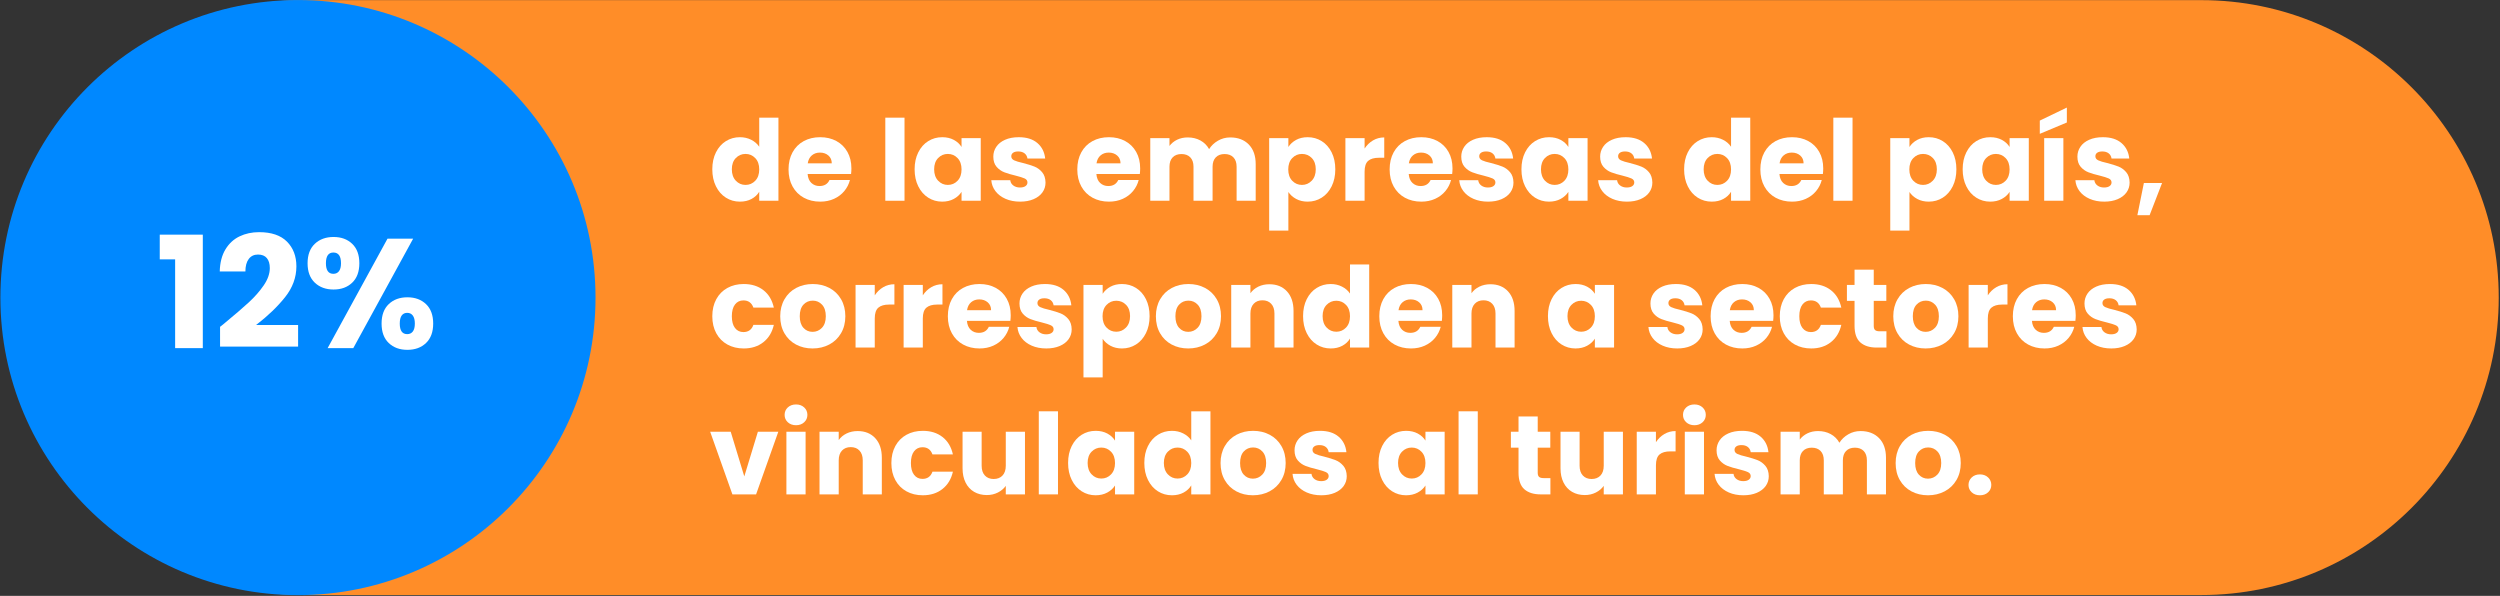 <?xml version="1.0" encoding="UTF-8" standalone="no"?>
<svg xmlns="http://www.w3.org/2000/svg" xmlns:xlink="http://www.w3.org/1999/xlink" xmlns:serif="http://www.serif.com/" width="100%" height="100%" viewBox="0 0 1930 460" version="1.1" xml:space="preserve" style="fill-rule:evenodd;clip-rule:evenodd;stroke-linejoin:round;stroke-miterlimit:2;">
    <rect x="0" y="0" width="1930" height="460" fill="#333333" stroke="none"/>
    <g id="Dato_04">
        <g transform="matrix(0.938,-1.04833e-16,1.04833e-16,-1.794,5.178,459.374)">
            <g>
                <path d="M2051,128C2051,57.355 1941.33,0 1806.24,0L244.763,0C109.675,0 0,57.355 0,128C0,198.645 109.675,256 244.763,256L1806.24,256C1941.33,256 2051,198.645 2051,128Z" style="fill:rgb(255,141,40);"></path>
            </g>
        </g>
        <g transform="matrix(4.167,0,0,4.167,-3822.23,-337.496)">
            <g>
                <clipPath id="_clip1">
                    <path d="M972.46,81C942.015,81 917.335,105.68 917.335,136.125C917.335,166.57 942.015,191.25 972.46,191.25C1002.9,191.25 1027.59,166.57 1027.59,136.125C1027.59,105.68 1002.9,81 972.46,81Z"></path>
                </clipPath>
                <g clip-path="url(#_clip1)">
                    <g transform="matrix(0.431,0,0,-0.431,917.335,191.25)">
                        <rect x="0" y="0" width="256" height="256" style="fill:rgb(0,136,255);"></rect>
                    </g>
                </g>
            </g>
        </g>
        <g transform="matrix(4.167,0,0,4.167,120.084,268.755)">
            <g>
                <path d="M0.778,-16.445L0.778,-21.024L8.755,-21.024L8.755,0L3.629,0L3.629,-16.445L0.778,-16.445Z" style="fill:white;fill-rule:nonzero;"></path>
                <path d="M11.952,-3.946C12.605,-4.464 12.902,-4.704 12.845,-4.666C14.726,-6.221 16.21,-7.498 17.294,-8.496C18.379,-9.494 19.296,-10.541 20.045,-11.635C20.794,-12.73 21.168,-13.795 21.168,-14.832C21.168,-15.619 20.986,-16.234 20.621,-16.675C20.256,-17.117 19.709,-17.338 18.979,-17.338C18.25,-17.338 17.678,-17.064 17.266,-16.517C16.853,-15.97 16.646,-15.197 16.646,-14.198L11.894,-14.198C11.933,-15.83 12.283,-17.194 12.946,-18.288C13.608,-19.382 14.482,-20.189 15.566,-20.707C16.651,-21.226 17.856,-21.485 19.181,-21.485C21.466,-21.485 23.189,-20.899 24.35,-19.728C25.512,-18.557 26.093,-17.03 26.093,-15.149C26.093,-13.094 25.392,-11.189 23.99,-9.432C22.589,-7.675 20.803,-5.962 18.634,-4.291L26.41,-4.291L26.41,-0.288L11.952,-0.288L11.952,-3.946Z" style="fill:white;fill-rule:nonzero;"></path>
                <path d="M28.166,-15.725C28.166,-17.28 28.613,-18.48 29.506,-19.325C30.398,-20.17 31.555,-20.592 32.976,-20.592C34.397,-20.592 35.549,-20.17 36.432,-19.325C37.315,-18.48 37.757,-17.28 37.757,-15.725C37.757,-14.17 37.315,-12.97 36.432,-12.125C35.549,-11.28 34.397,-10.858 32.976,-10.858C31.555,-10.858 30.398,-11.28 29.506,-12.125C28.613,-12.97 28.166,-14.17 28.166,-15.725ZM47.722,-20.275L36.634,0L31.882,0L42.97,-20.275L47.722,-20.275ZM32.947,-17.712C32.026,-17.712 31.565,-17.05 31.565,-15.725C31.565,-14.419 32.026,-13.766 32.947,-13.766C33.389,-13.766 33.734,-13.93 33.984,-14.256C34.234,-14.582 34.358,-15.072 34.358,-15.725C34.358,-17.05 33.888,-17.712 32.947,-17.712ZM41.875,-4.55C41.875,-6.106 42.317,-7.306 43.2,-8.15C44.083,-8.995 45.235,-9.418 46.656,-9.418C48.077,-9.418 49.229,-8.995 50.112,-8.15C50.995,-7.306 51.437,-6.106 51.437,-4.55C51.437,-2.995 50.995,-1.795 50.112,-0.95C49.229,-0.106 48.077,0.317 46.656,0.317C45.235,0.317 44.083,-0.106 43.2,-0.95C42.317,-1.795 41.875,-2.995 41.875,-4.55ZM46.627,-6.538C46.186,-6.538 45.845,-6.374 45.605,-6.048C45.365,-5.722 45.245,-5.222 45.245,-4.55C45.245,-3.245 45.706,-2.592 46.627,-2.592C47.069,-2.592 47.414,-2.755 47.664,-3.082C47.914,-3.408 48.038,-3.898 48.038,-4.55C48.038,-5.203 47.914,-5.698 47.664,-6.034C47.414,-6.37 47.069,-6.538 46.627,-6.538Z" style="fill:white;fill-rule:nonzero;"></path>
            </g>
        </g>
        <g transform="matrix(4.167,0,0,4.167,547.47,154.978)">
            <g>
                <g>
                    <path d="M0.582,-5.824C0.582,-7.017 0.808,-8.063 1.258,-8.965C1.709,-9.866 2.323,-10.559 3.099,-11.045C3.876,-11.53 4.742,-11.773 5.699,-11.773C6.462,-11.773 7.159,-11.613 7.79,-11.294C8.421,-10.975 8.916,-10.546 9.277,-10.005L9.277,-15.392L12.834,-15.392L12.834,0L9.277,0L9.277,-1.664C8.944,-1.109 8.469,-0.666 7.852,-0.333C7.235,0 6.517,0.166 5.699,0.166C4.742,0.166 3.876,-0.08 3.099,-0.572C2.323,-1.064 1.709,-1.765 1.258,-2.673C0.808,-3.581 0.582,-4.631 0.582,-5.824ZM9.277,-5.803C9.277,-6.691 9.031,-7.391 8.538,-7.904C8.046,-8.417 7.446,-8.674 6.739,-8.674C6.032,-8.674 5.432,-8.421 4.94,-7.914C4.448,-7.408 4.202,-6.711 4.202,-5.824C4.202,-4.937 4.448,-4.233 4.94,-3.713C5.432,-3.193 6.032,-2.933 6.739,-2.933C7.446,-2.933 8.046,-3.189 8.538,-3.702C9.031,-4.215 9.277,-4.916 9.277,-5.803Z" style="fill:white;fill-rule:nonzero;"></path>
                    <path d="M26.354,-5.99C26.354,-5.658 26.333,-5.311 26.291,-4.95L18.242,-4.95C18.297,-4.229 18.529,-3.678 18.938,-3.297C19.347,-2.915 19.85,-2.725 20.446,-2.725C21.334,-2.725 21.951,-3.099 22.298,-3.848L26.083,-3.848C25.889,-3.085 25.539,-2.399 25.033,-1.789C24.527,-1.179 23.892,-0.7 23.13,-0.354C22.367,-0.007 21.514,0.166 20.571,0.166C19.434,0.166 18.422,-0.076 17.534,-0.562C16.647,-1.047 15.954,-1.74 15.454,-2.642C14.955,-3.543 14.706,-4.597 14.706,-5.803C14.706,-7.01 14.952,-8.063 15.444,-8.965C15.936,-9.866 16.626,-10.559 17.514,-11.045C18.401,-11.53 19.42,-11.773 20.571,-11.773C21.694,-11.773 22.693,-11.537 23.566,-11.066C24.44,-10.594 25.123,-9.922 25.615,-9.048C26.107,-8.174 26.354,-7.155 26.354,-5.99ZM22.714,-6.926C22.714,-7.537 22.506,-8.022 22.09,-8.382C21.674,-8.743 21.154,-8.923 20.53,-8.923C19.933,-8.923 19.431,-8.75 19.022,-8.403C18.613,-8.057 18.359,-7.564 18.262,-6.926L22.714,-6.926Z" style="fill:white;fill-rule:nonzero;"></path>
                    <rect x="32.635" y="-15.392" width="3.557" height="15.392" style="fill:white;fill-rule:nonzero;"></rect>
                    <path d="M38.064,-5.824C38.064,-7.017 38.289,-8.063 38.74,-8.965C39.191,-9.866 39.804,-10.559 40.581,-11.045C41.357,-11.53 42.224,-11.773 43.181,-11.773C43.999,-11.773 44.716,-11.606 45.334,-11.274C45.951,-10.941 46.426,-10.504 46.758,-9.963L46.758,-11.606L50.315,-11.606L50.315,0L46.758,0L46.758,-1.643C46.412,-1.102 45.93,-0.666 45.313,-0.333C44.696,0 43.978,0.166 43.16,0.166C42.217,0.166 41.357,-0.08 40.581,-0.572C39.804,-1.064 39.191,-1.765 38.74,-2.673C38.289,-3.581 38.064,-4.631 38.064,-5.824ZM46.758,-5.803C46.758,-6.691 46.512,-7.391 46.02,-7.904C45.528,-8.417 44.928,-8.674 44.221,-8.674C43.514,-8.674 42.914,-8.421 42.422,-7.914C41.929,-7.408 41.683,-6.711 41.683,-5.824C41.683,-4.937 41.929,-4.233 42.422,-3.713C42.914,-3.193 43.514,-2.933 44.221,-2.933C44.928,-2.933 45.528,-3.189 46.02,-3.702C46.512,-4.215 46.758,-4.916 46.758,-5.803Z" style="fill:white;fill-rule:nonzero;"></path>
                    <path d="M57.616,0.166C56.604,0.166 55.702,-0.007 54.912,-0.354C54.122,-0.7 53.498,-1.175 53.04,-1.778C52.582,-2.382 52.326,-3.058 52.27,-3.806L55.786,-3.806C55.827,-3.404 56.014,-3.078 56.347,-2.829C56.68,-2.579 57.089,-2.454 57.574,-2.454C58.018,-2.454 58.361,-2.541 58.604,-2.714C58.847,-2.888 58.968,-3.113 58.968,-3.39C58.968,-3.723 58.795,-3.969 58.448,-4.129C58.101,-4.288 57.54,-4.465 56.763,-4.659C55.931,-4.853 55.238,-5.058 54.683,-5.273C54.128,-5.488 53.65,-5.827 53.248,-6.292C52.846,-6.757 52.645,-7.384 52.645,-8.174C52.645,-8.84 52.828,-9.447 53.196,-9.994C53.563,-10.542 54.104,-10.975 54.818,-11.294C55.532,-11.613 56.382,-11.773 57.366,-11.773C58.822,-11.773 59.97,-11.412 60.809,-10.691C61.648,-9.97 62.13,-9.013 62.254,-7.821L58.968,-7.821C58.912,-8.223 58.736,-8.542 58.438,-8.778C58.139,-9.013 57.748,-9.131 57.262,-9.131C56.846,-9.131 56.527,-9.051 56.306,-8.892C56.084,-8.733 55.973,-8.514 55.973,-8.237C55.973,-7.904 56.15,-7.654 56.503,-7.488C56.857,-7.322 57.408,-7.155 58.157,-6.989C59.016,-6.767 59.717,-6.549 60.258,-6.334C60.798,-6.119 61.273,-5.772 61.682,-5.294C62.091,-4.815 62.303,-4.174 62.317,-3.37C62.317,-2.69 62.126,-2.083 61.745,-1.55C61.363,-1.016 60.816,-0.596 60.102,-0.291C59.387,0.014 58.559,0.166 57.616,0.166Z" style="fill:white;fill-rule:nonzero;"></path>
                    <path d="M79.851,-5.99C79.851,-5.658 79.83,-5.311 79.789,-4.95L71.739,-4.95C71.795,-4.229 72.027,-3.678 72.436,-3.297C72.845,-2.915 73.348,-2.725 73.944,-2.725C74.831,-2.725 75.448,-3.099 75.795,-3.848L79.581,-3.848C79.387,-3.085 79.036,-2.399 78.53,-1.789C78.024,-1.179 77.39,-0.7 76.627,-0.354C75.864,-0.007 75.012,0.166 74.069,0.166C72.932,0.166 71.919,-0.076 71.032,-0.562C70.144,-1.047 69.451,-1.74 68.952,-2.642C68.453,-3.543 68.203,-4.597 68.203,-5.803C68.203,-7.01 68.449,-8.063 68.942,-8.965C69.434,-9.866 70.124,-10.559 71.011,-11.045C71.899,-11.53 72.918,-11.773 74.069,-11.773C75.192,-11.773 76.19,-11.537 77.064,-11.066C77.938,-10.594 78.62,-9.922 79.113,-9.048C79.605,-8.174 79.851,-7.155 79.851,-5.99ZM76.211,-6.926C76.211,-7.537 76.003,-8.022 75.587,-8.382C75.171,-8.743 74.651,-8.923 74.027,-8.923C73.431,-8.923 72.928,-8.75 72.519,-8.403C72.11,-8.057 71.857,-7.564 71.76,-6.926L76.211,-6.926Z" style="fill:white;fill-rule:nonzero;"></path>
                    <path d="M96.533,-11.731C97.975,-11.731 99.122,-11.294 99.975,-10.421C100.828,-9.547 101.254,-8.334 101.254,-6.781L101.254,0L97.718,0L97.718,-6.302C97.718,-7.051 97.521,-7.63 97.126,-8.039C96.73,-8.448 96.186,-8.653 95.493,-8.653C94.799,-8.653 94.255,-8.448 93.86,-8.039C93.465,-7.63 93.267,-7.051 93.267,-6.302L93.267,0L89.731,0L89.731,-6.302C89.731,-7.051 89.534,-7.63 89.138,-8.039C88.743,-8.448 88.199,-8.653 87.506,-8.653C86.812,-8.653 86.268,-8.448 85.873,-8.039C85.478,-7.63 85.28,-7.051 85.28,-6.302L85.28,0L81.723,0L81.723,-11.606L85.28,-11.606L85.28,-10.15C85.64,-10.636 86.112,-11.021 86.694,-11.305C87.277,-11.589 87.935,-11.731 88.67,-11.731C89.544,-11.731 90.324,-11.544 91.01,-11.17C91.697,-10.795 92.234,-10.261 92.622,-9.568C93.024,-10.206 93.572,-10.726 94.266,-11.128C94.959,-11.53 95.715,-11.731 96.533,-11.731Z" style="fill:white;fill-rule:nonzero;"></path>
                    <path d="M107.307,-9.963C107.654,-10.504 108.132,-10.941 108.742,-11.274C109.352,-11.606 110.067,-11.773 110.885,-11.773C111.842,-11.773 112.708,-11.53 113.485,-11.045C114.261,-10.559 114.875,-9.866 115.326,-8.965C115.776,-8.063 116.002,-7.017 116.002,-5.824C116.002,-4.631 115.776,-3.581 115.326,-2.673C114.875,-1.765 114.261,-1.064 113.485,-0.572C112.708,-0.08 111.842,0.166 110.885,0.166C110.08,0.166 109.37,0 108.753,-0.333C108.136,-0.666 107.654,-1.095 107.307,-1.622L107.307,5.533L103.75,5.533L103.75,-11.606L107.307,-11.606L107.307,-9.963ZM112.382,-5.824C112.382,-6.711 112.136,-7.408 111.644,-7.914C111.152,-8.421 110.545,-8.674 109.824,-8.674C109.117,-8.674 108.517,-8.417 108.025,-7.904C107.532,-7.391 107.286,-6.691 107.286,-5.803C107.286,-4.916 107.532,-4.215 108.025,-3.702C108.517,-3.189 109.117,-2.933 109.824,-2.933C110.531,-2.933 111.134,-3.193 111.634,-3.713C112.133,-4.233 112.382,-4.937 112.382,-5.824Z" style="fill:white;fill-rule:nonzero;"></path>
                    <path d="M121.43,-9.672C121.846,-10.31 122.366,-10.813 122.99,-11.18C123.614,-11.547 124.308,-11.731 125.07,-11.731L125.07,-7.966L124.093,-7.966C123.205,-7.966 122.54,-7.776 122.096,-7.394C121.652,-7.013 121.43,-6.344 121.43,-5.387L121.43,0L117.874,0L117.874,-11.606L121.43,-11.606L121.43,-9.672Z" style="fill:white;fill-rule:nonzero;"></path>
                    <path d="M137.717,-5.99C137.717,-5.658 137.696,-5.311 137.654,-4.95L129.605,-4.95C129.66,-4.229 129.892,-3.678 130.301,-3.297C130.711,-2.915 131.213,-2.725 131.809,-2.725C132.697,-2.725 133.314,-3.099 133.661,-3.848L137.446,-3.848C137.252,-3.085 136.902,-2.399 136.396,-1.789C135.89,-1.179 135.255,-0.7 134.493,-0.354C133.73,-0.007 132.877,0.166 131.934,0.166C130.797,0.166 129.785,-0.076 128.897,-0.562C128.01,-1.047 127.317,-1.74 126.817,-2.642C126.318,-3.543 126.069,-4.597 126.069,-5.803C126.069,-7.01 126.315,-8.063 126.807,-8.965C127.299,-9.866 127.989,-10.559 128.877,-11.045C129.764,-11.53 130.783,-11.773 131.934,-11.773C133.057,-11.773 134.056,-11.537 134.929,-11.066C135.803,-10.594 136.486,-9.922 136.978,-9.048C137.471,-8.174 137.717,-7.155 137.717,-5.99ZM134.077,-6.926C134.077,-7.537 133.869,-8.022 133.453,-8.382C133.037,-8.743 132.517,-8.923 131.893,-8.923C131.296,-8.923 130.794,-8.75 130.385,-8.403C129.976,-8.057 129.723,-7.564 129.625,-6.926L134.077,-6.926Z" style="fill:white;fill-rule:nonzero;"></path>
                    <path d="M144.31,0.166C143.298,0.166 142.397,-0.007 141.606,-0.354C140.816,-0.7 140.192,-1.175 139.734,-1.778C139.277,-2.382 139.02,-3.058 138.965,-3.806L142.48,-3.806C142.521,-3.404 142.709,-3.078 143.041,-2.829C143.374,-2.579 143.783,-2.454 144.269,-2.454C144.712,-2.454 145.056,-2.541 145.298,-2.714C145.541,-2.888 145.662,-3.113 145.662,-3.39C145.662,-3.723 145.489,-3.969 145.142,-4.129C144.796,-4.288 144.234,-4.465 143.457,-4.659C142.625,-4.853 141.932,-5.058 141.377,-5.273C140.823,-5.488 140.344,-5.827 139.942,-6.292C139.54,-6.757 139.339,-7.384 139.339,-8.174C139.339,-8.84 139.523,-9.447 139.89,-9.994C140.258,-10.542 140.799,-10.975 141.513,-11.294C142.227,-11.613 143.076,-11.773 144.061,-11.773C145.517,-11.773 146.664,-11.412 147.503,-10.691C148.342,-9.97 148.824,-9.013 148.949,-7.821L145.662,-7.821C145.607,-8.223 145.43,-8.542 145.132,-8.778C144.834,-9.013 144.442,-9.131 143.957,-9.131C143.541,-9.131 143.222,-9.051 143,-8.892C142.778,-8.733 142.667,-8.514 142.667,-8.237C142.667,-7.904 142.844,-7.654 143.197,-7.488C143.551,-7.322 144.102,-7.155 144.851,-6.989C145.711,-6.767 146.411,-6.549 146.952,-6.334C147.493,-6.119 147.968,-5.772 148.377,-5.294C148.786,-4.815 148.997,-4.174 149.011,-3.37C149.011,-2.69 148.82,-2.083 148.439,-1.55C148.058,-1.016 147.51,-0.596 146.796,-0.291C146.082,0.014 145.253,0.166 144.31,0.166Z" style="fill:white;fill-rule:nonzero;"></path>
                    <path d="M150.488,-5.824C150.488,-7.017 150.713,-8.063 151.164,-8.965C151.615,-9.866 152.228,-10.559 153.005,-11.045C153.781,-11.53 154.648,-11.773 155.605,-11.773C156.423,-11.773 157.14,-11.606 157.757,-11.274C158.375,-10.941 158.849,-10.504 159.182,-9.963L159.182,-11.606L162.739,-11.606L162.739,0L159.182,0L159.182,-1.643C158.836,-1.102 158.354,-0.666 157.737,-0.333C157.12,0 156.402,0.166 155.584,0.166C154.641,0.166 153.781,-0.08 153.005,-0.572C152.228,-1.064 151.615,-1.765 151.164,-2.673C150.713,-3.581 150.488,-4.631 150.488,-5.824ZM159.182,-5.803C159.182,-6.691 158.936,-7.391 158.444,-7.904C157.952,-8.417 157.352,-8.674 156.645,-8.674C155.937,-8.674 155.338,-8.421 154.845,-7.914C154.353,-7.408 154.107,-6.711 154.107,-5.824C154.107,-4.937 154.353,-4.233 154.845,-3.713C155.338,-3.193 155.937,-2.933 156.645,-2.933C157.352,-2.933 157.952,-3.189 158.444,-3.702C158.936,-4.215 159.182,-4.916 159.182,-5.803Z" style="fill:white;fill-rule:nonzero;"></path>
                    <path d="M170.04,0.166C169.028,0.166 168.126,-0.007 167.336,-0.354C166.545,-0.7 165.921,-1.175 165.464,-1.778C165.006,-2.382 164.75,-3.058 164.694,-3.806L168.209,-3.806C168.251,-3.404 168.438,-3.078 168.771,-2.829C169.104,-2.579 169.513,-2.454 169.998,-2.454C170.442,-2.454 170.785,-2.541 171.028,-2.714C171.271,-2.888 171.392,-3.113 171.392,-3.39C171.392,-3.723 171.219,-3.969 170.872,-4.129C170.525,-4.288 169.964,-4.465 169.187,-4.659C168.355,-4.853 167.662,-5.058 167.107,-5.273C166.552,-5.488 166.074,-5.827 165.672,-6.292C165.27,-6.757 165.069,-7.384 165.069,-8.174C165.069,-8.84 165.252,-9.447 165.62,-9.994C165.987,-10.542 166.528,-10.975 167.242,-11.294C167.956,-11.613 168.806,-11.773 169.79,-11.773C171.246,-11.773 172.394,-11.412 173.233,-10.691C174.072,-9.97 174.553,-9.013 174.678,-7.821L171.392,-7.821C171.336,-8.223 171.16,-8.542 170.861,-8.778C170.563,-9.013 170.172,-9.131 169.686,-9.131C169.27,-9.131 168.951,-9.051 168.729,-8.892C168.508,-8.733 168.397,-8.514 168.397,-8.237C168.397,-7.904 168.573,-7.654 168.927,-7.488C169.281,-7.322 169.832,-7.155 170.581,-6.989C171.44,-6.767 172.141,-6.549 172.681,-6.334C173.222,-6.119 173.697,-5.772 174.106,-5.294C174.515,-4.815 174.727,-4.174 174.741,-3.37C174.741,-2.69 174.55,-2.083 174.169,-1.55C173.787,-1.016 173.24,-0.596 172.525,-0.291C171.811,0.014 170.983,0.166 170.04,0.166Z" style="fill:white;fill-rule:nonzero;"></path>
                    <path d="M180.627,-5.824C180.627,-7.017 180.852,-8.063 181.303,-8.965C181.754,-9.866 182.367,-10.559 183.144,-11.045C183.92,-11.53 184.787,-11.773 185.744,-11.773C186.507,-11.773 187.203,-11.613 187.834,-11.294C188.465,-10.975 188.961,-10.546 189.321,-10.005L189.321,-15.392L192.878,-15.392L192.878,0L189.321,0L189.321,-1.664C188.989,-1.109 188.514,-0.666 187.897,-0.333C187.28,0 186.562,0.166 185.744,0.166C184.787,0.166 183.92,-0.08 183.144,-0.572C182.367,-1.064 181.754,-1.765 181.303,-2.673C180.852,-3.581 180.627,-4.631 180.627,-5.824ZM189.321,-5.803C189.321,-6.691 189.075,-7.391 188.583,-7.904C188.091,-8.417 187.491,-8.674 186.784,-8.674C186.077,-8.674 185.477,-8.421 184.985,-7.914C184.492,-7.408 184.246,-6.711 184.246,-5.824C184.246,-4.937 184.492,-4.233 184.985,-3.713C185.477,-3.193 186.077,-2.933 186.784,-2.933C187.491,-2.933 188.091,-3.189 188.583,-3.702C189.075,-4.215 189.321,-4.916 189.321,-5.803Z" style="fill:white;fill-rule:nonzero;"></path>
                    <path d="M206.398,-5.99C206.398,-5.658 206.377,-5.311 206.336,-4.95L198.286,-4.95C198.342,-4.229 198.574,-3.678 198.983,-3.297C199.392,-2.915 199.895,-2.725 200.491,-2.725C201.379,-2.725 201.996,-3.099 202.342,-3.848L206.128,-3.848C205.934,-3.085 205.584,-2.399 205.077,-1.789C204.571,-1.179 203.937,-0.7 203.174,-0.354C202.412,-0.007 201.559,0.166 200.616,0.166C199.479,0.166 198.467,-0.076 197.579,-0.562C196.692,-1.047 195.998,-1.74 195.499,-2.642C195,-3.543 194.75,-4.597 194.75,-5.803C194.75,-7.01 194.996,-8.063 195.489,-8.965C195.981,-9.866 196.671,-10.559 197.558,-11.045C198.446,-11.53 199.465,-11.773 200.616,-11.773C201.739,-11.773 202.737,-11.537 203.611,-11.066C204.485,-10.594 205.168,-9.922 205.66,-9.048C206.152,-8.174 206.398,-7.155 206.398,-5.99ZM202.758,-6.926C202.758,-7.537 202.55,-8.022 202.134,-8.382C201.718,-8.743 201.198,-8.923 200.574,-8.923C199.978,-8.923 199.475,-8.75 199.066,-8.403C198.657,-8.057 198.404,-7.564 198.307,-6.926L202.758,-6.926Z" style="fill:white;fill-rule:nonzero;"></path>
                    <rect x="208.27" y="-15.392" width="3.557" height="15.392" style="fill:white;fill-rule:nonzero;"></rect>
                    <path d="M222.373,-9.963C222.719,-10.504 223.198,-10.941 223.808,-11.274C224.418,-11.606 225.132,-11.773 225.95,-11.773C226.907,-11.773 227.774,-11.53 228.55,-11.045C229.327,-10.559 229.94,-9.866 230.391,-8.965C230.842,-8.063 231.067,-7.017 231.067,-5.824C231.067,-4.631 230.842,-3.581 230.391,-2.673C229.94,-1.765 229.327,-1.064 228.55,-0.572C227.774,-0.08 226.907,0.166 225.95,0.166C225.146,0.166 224.435,0 223.818,-0.333C223.201,-0.666 222.719,-1.095 222.373,-1.622L222.373,5.533L218.816,5.533L218.816,-11.606L222.373,-11.606L222.373,-9.963ZM227.448,-5.824C227.448,-6.711 227.202,-7.408 226.709,-7.914C226.217,-8.421 225.61,-8.674 224.889,-8.674C224.182,-8.674 223.582,-8.417 223.09,-7.904C222.598,-7.391 222.352,-6.691 222.352,-5.803C222.352,-4.916 222.598,-4.215 223.09,-3.702C223.582,-3.189 224.182,-2.933 224.889,-2.933C225.597,-2.933 226.2,-3.193 226.699,-3.713C227.198,-4.233 227.448,-4.937 227.448,-5.824Z" style="fill:white;fill-rule:nonzero;"></path>
                    <path d="M232.232,-5.824C232.232,-7.017 232.457,-8.063 232.908,-8.965C233.358,-9.866 233.972,-10.559 234.749,-11.045C235.525,-11.53 236.392,-11.773 237.349,-11.773C238.167,-11.773 238.884,-11.606 239.501,-11.274C240.118,-10.941 240.593,-10.504 240.926,-9.963L240.926,-11.606L244.483,-11.606L244.483,0L240.926,0L240.926,-1.643C240.58,-1.102 240.098,-0.666 239.481,-0.333C238.864,0 238.146,0.166 237.328,0.166C236.385,0.166 235.525,-0.08 234.749,-0.572C233.972,-1.064 233.358,-1.765 232.908,-2.673C232.457,-3.581 232.232,-4.631 232.232,-5.824ZM240.926,-5.803C240.926,-6.691 240.68,-7.391 240.188,-7.904C239.696,-8.417 239.096,-8.674 238.389,-8.674C237.681,-8.674 237.082,-8.421 236.589,-7.914C236.097,-7.408 235.851,-6.711 235.851,-5.824C235.851,-4.937 236.097,-4.233 236.589,-3.713C237.082,-3.193 237.681,-2.933 238.389,-2.933C239.096,-2.933 239.696,-3.189 240.188,-3.702C240.68,-4.215 240.926,-4.916 240.926,-5.803Z" style="fill:white;fill-rule:nonzero;"></path>
                    <path d="M250.889,-11.606L250.889,0L247.333,0L247.333,-11.606L250.889,-11.606ZM251.534,-14.498L246.521,-12.397L246.521,-14.851L251.534,-17.264L251.534,-14.498Z" style="fill:white;fill-rule:nonzero;"></path>
                    <path d="M258.461,0.166C257.448,0.166 256.547,-0.007 255.757,-0.354C254.966,-0.7 254.342,-1.175 253.885,-1.778C253.427,-2.382 253.17,-3.058 253.115,-3.806L256.63,-3.806C256.672,-3.404 256.859,-3.078 257.192,-2.829C257.525,-2.579 257.934,-2.454 258.419,-2.454C258.863,-2.454 259.206,-2.541 259.449,-2.714C259.691,-2.888 259.813,-3.113 259.813,-3.39C259.813,-3.723 259.639,-3.969 259.293,-4.129C258.946,-4.288 258.384,-4.465 257.608,-4.659C256.776,-4.853 256.082,-5.058 255.528,-5.273C254.973,-5.488 254.495,-5.827 254.093,-6.292C253.69,-6.757 253.489,-7.384 253.489,-8.174C253.489,-8.84 253.673,-9.447 254.041,-9.994C254.408,-10.542 254.949,-10.975 255.663,-11.294C256.377,-11.613 257.226,-11.773 258.211,-11.773C259.667,-11.773 260.814,-11.412 261.653,-10.691C262.492,-9.97 262.974,-9.013 263.099,-7.821L259.813,-7.821C259.757,-8.223 259.58,-8.542 259.282,-8.778C258.984,-9.013 258.592,-9.131 258.107,-9.131C257.691,-9.131 257.372,-9.051 257.15,-8.892C256.928,-8.733 256.817,-8.514 256.817,-8.237C256.817,-7.904 256.994,-7.654 257.348,-7.488C257.701,-7.322 258.253,-7.155 259.001,-6.989C259.861,-6.767 260.561,-6.549 261.102,-6.334C261.643,-6.119 262.118,-5.772 262.527,-5.294C262.936,-4.815 263.148,-4.174 263.161,-3.37C263.161,-2.69 262.971,-2.083 262.589,-1.55C262.208,-1.016 261.66,-0.596 260.946,-0.291C260.232,0.014 259.404,0.166 258.461,0.166Z" style="fill:white;fill-rule:nonzero;"></path>
                    <path d="M269.173,-3.286L266.864,2.683L264.597,2.683L265.803,-3.286L269.173,-3.286Z" style="fill:white;fill-rule:nonzero;"></path>
                    <path d="M0.582,21.397C0.582,20.19 0.829,19.137 1.321,18.235C1.813,17.334 2.499,16.641 3.38,16.155C4.261,15.67 5.269,15.427 6.406,15.427C7.862,15.427 9.079,15.809 10.057,16.571C11.034,17.334 11.676,18.409 11.981,19.795L8.195,19.795C7.876,18.908 7.259,18.464 6.344,18.464C5.692,18.464 5.172,18.717 4.784,19.223C4.396,19.729 4.202,20.454 4.202,21.397C4.202,22.34 4.396,23.064 4.784,23.57C5.172,24.077 5.692,24.33 6.344,24.33C7.259,24.33 7.876,23.886 8.195,22.998L11.981,22.998C11.676,24.357 11.031,25.425 10.046,26.202C9.062,26.978 7.849,27.366 6.406,27.366C5.269,27.366 4.261,27.124 3.38,26.638C2.499,26.153 1.813,25.46 1.321,24.558C0.829,23.657 0.582,22.603 0.582,21.397Z" style="fill:white;fill-rule:nonzero;"></path>
                    <path d="M19.157,27.366C18.02,27.366 16.997,27.124 16.089,26.638C15.181,26.153 14.466,25.46 13.946,24.558C13.426,23.657 13.166,22.603 13.166,21.397C13.166,20.204 13.43,19.154 13.957,18.246C14.484,17.337 15.205,16.641 16.12,16.155C17.035,15.67 18.061,15.427 19.198,15.427C20.335,15.427 21.362,15.67 22.277,16.155C23.192,16.641 23.913,17.337 24.44,18.246C24.967,19.154 25.23,20.204 25.23,21.397C25.23,22.589 24.963,23.64 24.43,24.548C23.896,25.456 23.168,26.153 22.246,26.638C21.323,27.124 20.294,27.366 19.157,27.366ZM19.157,24.288C19.836,24.288 20.415,24.038 20.894,23.539C21.372,23.04 21.611,22.326 21.611,21.397C21.611,20.468 21.379,19.754 20.914,19.254C20.45,18.755 19.878,18.506 19.198,18.506C18.505,18.506 17.93,18.752 17.472,19.244C17.014,19.736 16.786,20.454 16.786,21.397C16.786,22.326 17.011,23.04 17.462,23.539C17.912,24.038 18.477,24.288 19.157,24.288Z" style="fill:white;fill-rule:nonzero;"></path>
                    <path d="M30.68,17.528C31.096,16.89 31.616,16.387 32.24,16.02C32.864,15.653 33.557,15.469 34.32,15.469L34.32,19.234L33.342,19.234C32.455,19.234 31.789,19.424 31.346,19.806C30.902,20.187 30.68,20.856 30.68,21.813L30.68,27.2L27.123,27.2L27.123,15.594L30.68,15.594L30.68,17.528Z" style="fill:white;fill-rule:nonzero;"></path>
                    <path d="M39.582,17.528C39.998,16.89 40.518,16.387 41.142,16.02C41.766,15.653 42.46,15.469 43.222,15.469L43.222,19.234L42.245,19.234C41.357,19.234 40.692,19.424 40.248,19.806C39.804,20.187 39.582,20.856 39.582,21.813L39.582,27.2L36.026,27.2L36.026,15.594L39.582,15.594L39.582,17.528Z" style="fill:white;fill-rule:nonzero;"></path>
                    <path d="M55.869,21.21C55.869,21.542 55.848,21.889 55.806,22.25L47.757,22.25C47.812,22.971 48.044,23.522 48.454,23.903C48.863,24.285 49.365,24.475 49.962,24.475C50.849,24.475 51.466,24.101 51.813,23.352L55.598,23.352C55.404,24.115 55.054,24.801 54.548,25.411C54.042,26.021 53.407,26.5 52.645,26.846C51.882,27.193 51.029,27.366 50.086,27.366C48.949,27.366 47.937,27.124 47.05,26.638C46.162,26.153 45.469,25.46 44.97,24.558C44.47,23.657 44.221,22.603 44.221,21.397C44.221,20.19 44.467,19.137 44.959,18.235C45.451,17.334 46.141,16.641 47.029,16.155C47.916,15.67 48.935,15.427 50.086,15.427C51.21,15.427 52.208,15.663 53.082,16.134C53.955,16.606 54.638,17.278 55.13,18.152C55.623,19.026 55.869,20.045 55.869,21.21ZM52.229,20.274C52.229,19.663 52.021,19.178 51.605,18.818C51.189,18.457 50.669,18.277 50.045,18.277C49.448,18.277 48.946,18.45 48.537,18.797C48.128,19.143 47.875,19.636 47.778,20.274L52.229,20.274Z" style="fill:white;fill-rule:nonzero;"></path>
                    <path d="M62.462,27.366C61.45,27.366 60.549,27.193 59.758,26.846C58.968,26.5 58.344,26.025 57.886,25.422C57.429,24.818 57.172,24.142 57.117,23.394L60.632,23.394C60.674,23.796 60.861,24.122 61.194,24.371C61.526,24.621 61.935,24.746 62.421,24.746C62.864,24.746 63.208,24.659 63.45,24.486C63.693,24.312 63.814,24.087 63.814,23.81C63.814,23.477 63.641,23.231 63.294,23.071C62.948,22.912 62.386,22.735 61.61,22.541C60.778,22.347 60.084,22.142 59.53,21.927C58.975,21.712 58.496,21.373 58.094,20.908C57.692,20.443 57.491,19.816 57.491,19.026C57.491,18.36 57.675,17.753 58.042,17.206C58.41,16.658 58.951,16.225 59.665,15.906C60.379,15.587 61.228,15.427 62.213,15.427C63.669,15.427 64.816,15.788 65.655,16.509C66.494,17.23 66.976,18.187 67.101,19.379L63.814,19.379C63.759,18.977 63.582,18.658 63.284,18.422C62.986,18.187 62.594,18.069 62.109,18.069C61.693,18.069 61.374,18.149 61.152,18.308C60.93,18.467 60.819,18.686 60.819,18.963C60.819,19.296 60.996,19.546 61.35,19.712C61.703,19.878 62.254,20.045 63.003,20.211C63.863,20.433 64.563,20.651 65.104,20.866C65.645,21.081 66.12,21.428 66.529,21.906C66.938,22.385 67.149,23.026 67.163,23.83C67.163,24.51 66.972,25.117 66.591,25.65C66.21,26.184 65.662,26.604 64.948,26.909C64.234,27.214 63.405,27.366 62.462,27.366Z" style="fill:white;fill-rule:nonzero;"></path>
                    <path d="M72.904,17.237C73.251,16.696 73.729,16.259 74.339,15.926C74.949,15.594 75.663,15.427 76.482,15.427C77.438,15.427 78.305,15.67 79.082,16.155C79.858,16.641 80.472,17.334 80.922,18.235C81.373,19.137 81.598,20.183 81.598,21.376C81.598,22.569 81.373,23.619 80.922,24.527C80.472,25.435 79.858,26.136 79.082,26.628C78.305,27.12 77.438,27.366 76.482,27.366C75.677,27.366 74.967,27.2 74.35,26.867C73.732,26.534 73.251,26.105 72.904,25.578L72.904,32.733L69.347,32.733L69.347,15.594L72.904,15.594L72.904,17.237ZM77.979,21.376C77.979,20.489 77.733,19.792 77.241,19.286C76.748,18.779 76.142,18.526 75.421,18.526C74.714,18.526 74.114,18.783 73.622,19.296C73.129,19.809 72.883,20.509 72.883,21.397C72.883,22.284 73.129,22.985 73.622,23.498C74.114,24.011 74.714,24.267 75.421,24.267C76.128,24.267 76.731,24.007 77.23,23.487C77.73,22.967 77.979,22.263 77.979,21.376Z" style="fill:white;fill-rule:nonzero;"></path>
                    <path d="M88.754,27.366C87.616,27.366 86.594,27.124 85.686,26.638C84.777,26.153 84.063,25.46 83.543,24.558C83.023,23.657 82.763,22.603 82.763,21.397C82.763,20.204 83.027,19.154 83.554,18.246C84.08,17.337 84.802,16.641 85.717,16.155C86.632,15.67 87.658,15.427 88.795,15.427C89.932,15.427 90.958,15.67 91.874,16.155C92.789,16.641 93.51,17.337 94.037,18.246C94.564,19.154 94.827,20.204 94.827,21.397C94.827,22.589 94.56,23.64 94.026,24.548C93.492,25.456 92.764,26.153 91.842,26.638C90.92,27.124 89.891,27.366 88.754,27.366ZM88.754,24.288C89.433,24.288 90.012,24.038 90.49,23.539C90.969,23.04 91.208,22.326 91.208,21.397C91.208,20.468 90.976,19.754 90.511,19.254C90.047,18.755 89.475,18.506 88.795,18.506C88.102,18.506 87.526,18.752 87.069,19.244C86.611,19.736 86.382,20.454 86.382,21.397C86.382,22.326 86.608,23.04 87.058,23.539C87.509,24.038 88.074,24.288 88.754,24.288Z" style="fill:white;fill-rule:nonzero;"></path>
                    <path d="M103.792,15.469C105.151,15.469 106.236,15.909 107.047,16.79C107.858,17.67 108.264,18.88 108.264,20.419L108.264,27.2L104.728,27.2L104.728,20.898C104.728,20.121 104.527,19.518 104.125,19.088C103.723,18.658 103.182,18.443 102.502,18.443C101.823,18.443 101.282,18.658 100.88,19.088C100.478,19.518 100.277,20.121 100.277,20.898L100.277,27.2L96.72,27.2L96.72,15.594L100.277,15.594L100.277,17.133C100.637,16.62 101.123,16.214 101.733,15.916C102.343,15.618 103.029,15.469 103.792,15.469Z" style="fill:white;fill-rule:nonzero;"></path>
                    <path d="M110.032,21.376C110.032,20.183 110.257,19.137 110.708,18.235C111.159,17.334 111.772,16.641 112.549,16.155C113.325,15.67 114.192,15.427 115.149,15.427C115.911,15.427 116.608,15.587 117.239,15.906C117.87,16.225 118.366,16.654 118.726,17.195L118.726,11.808L122.283,11.808L122.283,27.2L118.726,27.2L118.726,25.536C118.394,26.091 117.919,26.534 117.302,26.867C116.684,27.2 115.967,27.366 115.149,27.366C114.192,27.366 113.325,27.12 112.549,26.628C111.772,26.136 111.159,25.435 110.708,24.527C110.257,23.619 110.032,22.569 110.032,21.376ZM118.726,21.397C118.726,20.509 118.48,19.809 117.988,19.296C117.496,18.783 116.896,18.526 116.189,18.526C115.482,18.526 114.882,18.779 114.39,19.286C113.897,19.792 113.651,20.489 113.651,21.376C113.651,22.263 113.897,22.967 114.39,23.487C114.882,24.007 115.482,24.267 116.189,24.267C116.896,24.267 117.496,24.011 117.988,23.498C118.48,22.985 118.726,22.284 118.726,21.397Z" style="fill:white;fill-rule:nonzero;"></path>
                    <path d="M135.803,21.21C135.803,21.542 135.782,21.889 135.741,22.25L127.691,22.25C127.747,22.971 127.979,23.522 128.388,23.903C128.797,24.285 129.3,24.475 129.896,24.475C130.783,24.475 131.4,24.101 131.747,23.352L135.533,23.352C135.339,24.115 134.988,24.801 134.482,25.411C133.976,26.021 133.342,26.5 132.579,26.846C131.816,27.193 130.964,27.366 130.021,27.366C128.884,27.366 127.871,27.124 126.984,26.638C126.096,26.153 125.403,25.46 124.904,24.558C124.405,23.657 124.155,22.603 124.155,21.397C124.155,20.19 124.401,19.137 124.894,18.235C125.386,17.334 126.076,16.641 126.963,16.155C127.851,15.67 128.87,15.427 130.021,15.427C131.144,15.427 132.142,15.663 133.016,16.134C133.889,16.606 134.572,17.278 135.065,18.152C135.557,19.026 135.803,20.045 135.803,21.21ZM132.163,20.274C132.163,19.663 131.955,19.178 131.539,18.818C131.123,18.457 130.603,18.277 129.979,18.277C129.383,18.277 128.88,18.45 128.471,18.797C128.062,19.143 127.809,19.636 127.712,20.274L132.163,20.274Z" style="fill:white;fill-rule:nonzero;"></path>
                    <path d="M144.747,15.469C146.106,15.469 147.191,15.909 148.002,16.79C148.813,17.67 149.219,18.88 149.219,20.419L149.219,27.2L145.683,27.2L145.683,20.898C145.683,20.121 145.482,19.518 145.08,19.088C144.678,18.658 144.137,18.443 143.457,18.443C142.778,18.443 142.237,18.658 141.835,19.088C141.433,19.518 141.232,20.121 141.232,20.898L141.232,27.2L137.675,27.2L137.675,15.594L141.232,15.594L141.232,17.133C141.592,16.62 142.078,16.214 142.688,15.916C143.298,15.618 143.984,15.469 144.747,15.469Z" style="fill:white;fill-rule:nonzero;"></path>
                    <path d="M155.397,21.376C155.397,20.183 155.622,19.137 156.073,18.235C156.523,17.334 157.137,16.641 157.913,16.155C158.69,15.67 159.557,15.427 160.513,15.427C161.332,15.427 162.049,15.594 162.666,15.926C163.283,16.259 163.758,16.696 164.091,17.237L164.091,15.594L167.648,15.594L167.648,27.2L164.091,27.2L164.091,25.557C163.744,26.098 163.263,26.534 162.645,26.867C162.028,27.2 161.311,27.366 160.493,27.366C159.55,27.366 158.69,27.12 157.913,26.628C157.137,26.136 156.523,25.435 156.073,24.527C155.622,23.619 155.397,22.569 155.397,21.376ZM164.091,21.397C164.091,20.509 163.845,19.809 163.353,19.296C162.86,18.783 162.261,18.526 161.553,18.526C160.846,18.526 160.247,18.779 159.754,19.286C159.262,19.792 159.016,20.489 159.016,21.376C159.016,22.263 159.262,22.967 159.754,23.487C160.247,24.007 160.846,24.267 161.553,24.267C162.261,24.267 162.86,24.011 163.353,23.498C163.845,22.985 164.091,22.284 164.091,21.397Z" style="fill:white;fill-rule:nonzero;"></path>
                    <path d="M179.358,27.366C178.346,27.366 177.445,27.193 176.654,26.846C175.864,26.5 175.24,26.025 174.782,25.422C174.325,24.818 174.068,24.142 174.013,23.394L177.528,23.394C177.569,23.796 177.757,24.122 178.089,24.371C178.422,24.621 178.831,24.746 179.317,24.746C179.76,24.746 180.104,24.659 180.346,24.486C180.589,24.312 180.71,24.087 180.71,23.81C180.71,23.477 180.537,23.231 180.19,23.071C179.844,22.912 179.282,22.735 178.505,22.541C177.673,22.347 176.98,22.142 176.425,21.927C175.871,21.712 175.392,21.373 174.99,20.908C174.588,20.443 174.387,19.816 174.387,19.026C174.387,18.36 174.571,17.753 174.938,17.206C175.306,16.658 175.847,16.225 176.561,15.906C177.275,15.587 178.124,15.427 179.109,15.427C180.565,15.427 181.712,15.788 182.551,16.509C183.39,17.23 183.872,18.187 183.997,19.379L180.71,19.379C180.655,18.977 180.478,18.658 180.18,18.422C179.882,18.187 179.49,18.069 179.005,18.069C178.589,18.069 178.27,18.149 178.048,18.308C177.826,18.467 177.715,18.686 177.715,18.963C177.715,19.296 177.892,19.546 178.245,19.712C178.599,19.878 179.15,20.045 179.899,20.211C180.759,20.433 181.459,20.651 182,20.866C182.541,21.081 183.016,21.428 183.425,21.906C183.834,22.385 184.045,23.026 184.059,23.83C184.059,24.51 183.868,25.117 183.487,25.65C183.106,26.184 182.558,26.604 181.844,26.909C181.13,27.214 180.301,27.366 179.358,27.366Z" style="fill:white;fill-rule:nonzero;"></path>
                    <path d="M197.184,21.21C197.184,21.542 197.163,21.889 197.121,22.25L189.072,22.25C189.127,22.971 189.36,23.522 189.769,23.903C190.178,24.285 190.68,24.475 191.277,24.475C192.164,24.475 192.781,24.101 193.128,23.352L196.913,23.352C196.719,24.115 196.369,24.801 195.863,25.411C195.357,26.021 194.723,26.5 193.96,26.846C193.197,27.193 192.344,27.366 191.401,27.366C190.264,27.366 189.252,27.124 188.365,26.638C187.477,26.153 186.784,25.46 186.285,24.558C185.785,23.657 185.536,22.603 185.536,21.397C185.536,20.19 185.782,19.137 186.274,18.235C186.767,17.334 187.456,16.641 188.344,16.155C189.231,15.67 190.251,15.427 191.401,15.427C192.525,15.427 193.523,15.663 194.397,16.134C195.27,16.606 195.953,17.278 196.445,18.152C196.938,19.026 197.184,20.045 197.184,21.21ZM193.544,20.274C193.544,19.663 193.336,19.178 192.92,18.818C192.504,18.457 191.984,18.277 191.36,18.277C190.764,18.277 190.261,18.45 189.852,18.797C189.443,19.143 189.19,19.636 189.093,20.274L193.544,20.274Z" style="fill:white;fill-rule:nonzero;"></path>
                    <path d="M198.349,21.397C198.349,20.19 198.595,19.137 199.087,18.235C199.579,17.334 200.266,16.641 201.146,16.155C202.027,15.67 203.036,15.427 204.173,15.427C205.629,15.427 206.845,15.809 207.823,16.571C208.801,17.334 209.442,18.409 209.747,19.795L205.961,19.795C205.643,18.908 205.025,18.464 204.11,18.464C203.459,18.464 202.939,18.717 202.55,19.223C202.162,19.729 201.968,20.454 201.968,21.397C201.968,22.34 202.162,23.064 202.55,23.57C202.939,24.077 203.459,24.33 204.11,24.33C205.025,24.33 205.643,23.886 205.961,22.998L209.747,22.998C209.442,24.357 208.797,25.425 207.813,26.202C206.828,26.978 205.615,27.366 204.173,27.366C203.036,27.366 202.027,27.124 201.146,26.638C200.266,26.153 199.579,25.46 199.087,24.558C198.595,23.657 198.349,22.603 198.349,21.397Z" style="fill:white;fill-rule:nonzero;"></path>
                    <path d="M218.109,24.184L218.109,27.2L216.299,27.2C215.009,27.2 214.004,26.885 213.283,26.254C212.562,25.623 212.201,24.593 212.201,23.165L212.201,18.547L210.787,18.547L210.787,15.594L212.201,15.594L212.201,12.765L215.758,12.765L215.758,15.594L218.088,15.594L218.088,18.547L215.758,18.547L215.758,23.206C215.758,23.553 215.841,23.803 216.008,23.955C216.174,24.108 216.452,24.184 216.84,24.184L218.109,24.184Z" style="fill:white;fill-rule:nonzero;"></path>
                    <path d="M225.368,27.366C224.231,27.366 223.208,27.124 222.3,26.638C221.392,26.153 220.677,25.46 220.157,24.558C219.637,23.657 219.377,22.603 219.377,21.397C219.377,20.204 219.641,19.154 220.168,18.246C220.695,17.337 221.416,16.641 222.331,16.155C223.246,15.67 224.272,15.427 225.409,15.427C226.546,15.427 227.573,15.67 228.488,16.155C229.403,16.641 230.124,17.337 230.651,18.246C231.178,19.154 231.441,20.204 231.441,21.397C231.441,22.589 231.174,23.64 230.641,24.548C230.107,25.456 229.379,26.153 228.457,26.638C227.534,27.124 226.505,27.366 225.368,27.366ZM225.368,24.288C226.047,24.288 226.626,24.038 227.105,23.539C227.583,23.04 227.822,22.326 227.822,21.397C227.822,20.468 227.59,19.754 227.125,19.254C226.661,18.755 226.089,18.506 225.409,18.506C224.716,18.506 224.141,18.752 223.683,19.244C223.225,19.736 222.997,20.454 222.997,21.397C222.997,22.326 223.222,23.04 223.673,23.539C224.123,24.038 224.688,24.288 225.368,24.288Z" style="fill:white;fill-rule:nonzero;"></path>
                    <path d="M236.891,17.528C237.307,16.89 237.827,16.387 238.451,16.02C239.075,15.653 239.768,15.469 240.531,15.469L240.531,19.234L239.553,19.234C238.666,19.234 238,19.424 237.557,19.806C237.113,20.187 236.891,20.856 236.891,21.813L236.891,27.2L233.334,27.2L233.334,15.594L236.891,15.594L236.891,17.528Z" style="fill:white;fill-rule:nonzero;"></path>
                    <path d="M253.177,21.21C253.177,21.542 253.157,21.889 253.115,22.25L245.065,22.25C245.121,22.971 245.353,23.522 245.762,23.903C246.171,24.285 246.674,24.475 247.27,24.475C248.158,24.475 248.775,24.101 249.121,23.352L252.907,23.352C252.713,24.115 252.363,24.801 251.857,25.411C251.35,26.021 250.716,26.5 249.953,26.846C249.191,27.193 248.338,27.366 247.395,27.366C246.258,27.366 245.246,27.124 244.358,26.638C243.471,26.153 242.777,25.46 242.278,24.558C241.779,23.657 241.529,22.603 241.529,21.397C241.529,20.19 241.776,19.137 242.268,18.235C242.76,17.334 243.45,16.641 244.337,16.155C245.225,15.67 246.244,15.427 247.395,15.427C248.518,15.427 249.517,15.663 250.39,16.134C251.264,16.606 251.947,17.278 252.439,18.152C252.931,19.026 253.177,20.045 253.177,21.21ZM249.537,20.274C249.537,19.663 249.329,19.178 248.913,18.818C248.497,18.457 247.977,18.277 247.353,18.277C246.757,18.277 246.254,18.45 245.845,18.797C245.436,19.143 245.183,19.636 245.086,20.274L249.537,20.274Z" style="fill:white;fill-rule:nonzero;"></path>
                    <path d="M259.771,27.366C258.759,27.366 257.857,27.193 257.067,26.846C256.277,26.5 255.653,26.025 255.195,25.422C254.737,24.818 254.481,24.142 254.425,23.394L257.941,23.394C257.982,23.796 258.169,24.122 258.502,24.371C258.835,24.621 259.244,24.746 259.729,24.746C260.173,24.746 260.516,24.659 260.759,24.486C261.002,24.312 261.123,24.087 261.123,23.81C261.123,23.477 260.95,23.231 260.603,23.071C260.256,22.912 259.695,22.735 258.918,22.541C258.086,22.347 257.393,22.142 256.838,21.927C256.284,21.712 255.805,21.373 255.403,20.908C255.001,20.443 254.8,19.816 254.8,19.026C254.8,18.36 254.984,17.753 255.351,17.206C255.718,16.658 256.259,16.225 256.973,15.906C257.688,15.587 258.537,15.427 259.521,15.427C260.977,15.427 262.125,15.788 262.964,16.509C263.803,17.23 264.285,18.187 264.409,19.379L261.123,19.379C261.068,18.977 260.891,18.658 260.593,18.422C260.294,18.187 259.903,18.069 259.417,18.069C259.001,18.069 258.682,18.149 258.461,18.308C258.239,18.467 258.128,18.686 258.128,18.963C258.128,19.296 258.305,19.546 258.658,19.712C259.012,19.878 259.563,20.045 260.312,20.211C261.172,20.433 261.872,20.651 262.413,20.866C262.953,21.081 263.428,21.428 263.837,21.906C264.246,22.385 264.458,23.026 264.472,23.83C264.472,24.51 264.281,25.117 263.9,25.65C263.518,26.184 262.971,26.604 262.257,26.909C261.542,27.214 260.714,27.366 259.771,27.366Z" style="fill:white;fill-rule:nonzero;"></path>
                    <path d="M6.51,51.072L9.027,42.794L12.813,42.794L8.694,54.4L4.306,54.4L0.187,42.794L3.994,42.794L6.51,51.072Z" style="fill:white;fill-rule:nonzero;"></path>
                    <path d="M16.099,41.587C15.475,41.587 14.966,41.403 14.57,41.036C14.175,40.669 13.978,40.214 13.978,39.674C13.978,39.119 14.175,38.658 14.57,38.29C14.966,37.923 15.475,37.739 16.099,37.739C16.709,37.739 17.212,37.923 17.607,38.29C18.002,38.658 18.2,39.119 18.2,39.674C18.2,40.214 18.002,40.669 17.607,41.036C17.212,41.403 16.709,41.587 16.099,41.587ZM17.867,42.794L17.867,54.4L14.31,54.4L14.31,42.794L17.867,42.794Z" style="fill:white;fill-rule:nonzero;"></path>
                    <path d="M27.518,42.669C28.877,42.669 29.962,43.109 30.774,43.99C31.585,44.87 31.99,46.08 31.99,47.619L31.99,54.4L28.454,54.4L28.454,48.098C28.454,47.321 28.253,46.718 27.851,46.288C27.449,45.858 26.908,45.643 26.229,45.643C25.549,45.643 25.009,45.858 24.606,46.288C24.204,46.718 24.003,47.321 24.003,48.098L24.003,54.4L20.446,54.4L20.446,42.794L24.003,42.794L24.003,44.333C24.364,43.82 24.849,43.414 25.459,43.116C26.069,42.818 26.756,42.669 27.518,42.669Z" style="fill:white;fill-rule:nonzero;"></path>
                    <path d="M33.758,48.597C33.758,47.39 34.005,46.336 34.497,45.435C34.989,44.534 35.675,43.84 36.556,43.355C37.437,42.87 38.445,42.627 39.582,42.627C41.038,42.627 42.255,43.008 43.233,43.771C44.21,44.534 44.852,45.608 45.157,46.995L41.371,46.995C41.052,46.108 40.435,45.664 39.52,45.664C38.868,45.664 38.348,45.917 37.96,46.423C37.572,46.929 37.378,47.654 37.378,48.597C37.378,49.54 37.572,50.264 37.96,50.77C38.348,51.276 38.868,51.53 39.52,51.53C40.435,51.53 41.052,51.086 41.371,50.198L45.157,50.198C44.852,51.557 44.207,52.625 43.222,53.402C42.238,54.178 41.025,54.566 39.582,54.566C38.445,54.566 37.437,54.324 36.556,53.838C35.675,53.353 34.989,52.66 34.497,51.758C34.005,50.857 33.758,49.803 33.758,48.597Z" style="fill:white;fill-rule:nonzero;"></path>
                    <path d="M58.51,42.794L58.51,54.4L54.954,54.4L54.954,52.819C54.593,53.332 54.104,53.745 53.487,54.057C52.87,54.369 52.187,54.525 51.438,54.525C50.551,54.525 49.767,54.327 49.088,53.932C48.408,53.537 47.882,52.965 47.507,52.216C47.133,51.467 46.946,50.587 46.946,49.574L46.946,42.794L50.482,42.794L50.482,49.096C50.482,49.872 50.683,50.476 51.085,50.906C51.487,51.335 52.028,51.55 52.707,51.55C53.4,51.55 53.948,51.335 54.35,50.906C54.752,50.476 54.954,49.872 54.954,49.096L54.954,42.794L58.51,42.794Z" style="fill:white;fill-rule:nonzero;"></path>
                    <rect x="61.069" y="39.008" width="3.557" height="15.392" style="fill:white;fill-rule:nonzero;"></rect>
                    <path d="M66.498,48.576C66.498,47.383 66.723,46.336 67.174,45.435C67.624,44.534 68.238,43.84 69.014,43.355C69.791,42.87 70.658,42.627 71.614,42.627C72.432,42.627 73.15,42.794 73.767,43.126C74.384,43.459 74.859,43.896 75.192,44.437L75.192,42.794L78.749,42.794L78.749,54.4L75.192,54.4L75.192,52.757C74.845,53.298 74.363,53.734 73.746,54.067C73.129,54.4 72.412,54.566 71.594,54.566C70.651,54.566 69.791,54.32 69.014,53.828C68.238,53.336 67.624,52.635 67.174,51.727C66.723,50.819 66.498,49.768 66.498,48.576ZM75.192,48.597C75.192,47.709 74.946,47.009 74.454,46.496C73.961,45.983 73.362,45.726 72.654,45.726C71.947,45.726 71.347,45.979 70.855,46.486C70.363,46.992 70.117,47.688 70.117,48.576C70.117,49.463 70.363,50.167 70.855,50.687C71.347,51.207 71.947,51.467 72.654,51.467C73.362,51.467 73.961,51.211 74.454,50.698C74.946,50.184 75.192,49.484 75.192,48.597Z" style="fill:white;fill-rule:nonzero;"></path>
                    <path d="M80.621,48.576C80.621,47.383 80.846,46.336 81.297,45.435C81.747,44.534 82.361,43.84 83.138,43.355C83.914,42.87 84.781,42.627 85.738,42.627C86.5,42.627 87.197,42.787 87.828,43.106C88.459,43.424 88.955,43.854 89.315,44.395L89.315,39.008L92.872,39.008L92.872,54.4L89.315,54.4L89.315,52.736C88.982,53.291 88.507,53.734 87.89,54.067C87.273,54.4 86.556,54.566 85.738,54.566C84.781,54.566 83.914,54.32 83.138,53.828C82.361,53.336 81.747,52.635 81.297,51.727C80.846,50.819 80.621,49.768 80.621,48.576ZM89.315,48.597C89.315,47.709 89.069,47.009 88.577,46.496C88.084,45.983 87.485,45.726 86.778,45.726C86.07,45.726 85.471,45.979 84.978,46.486C84.486,46.992 84.24,47.688 84.24,48.576C84.24,49.463 84.486,50.167 84.978,50.687C85.471,51.207 86.07,51.467 86.778,51.467C87.485,51.467 88.084,51.211 88.577,50.698C89.069,50.184 89.315,49.484 89.315,48.597Z" style="fill:white;fill-rule:nonzero;"></path>
                    <path d="M100.734,54.566C99.597,54.566 98.575,54.324 97.666,53.838C96.758,53.353 96.044,52.66 95.524,51.758C95.004,50.857 94.744,49.803 94.744,48.597C94.744,47.404 95.007,46.354 95.534,45.446C96.061,44.537 96.782,43.84 97.698,43.355C98.613,42.87 99.639,42.627 100.776,42.627C101.913,42.627 102.939,42.87 103.854,43.355C104.77,43.84 105.491,44.537 106.018,45.446C106.544,46.354 106.808,47.404 106.808,48.597C106.808,49.789 106.541,50.84 106.007,51.748C105.473,52.656 104.745,53.353 103.823,53.838C102.901,54.324 101.871,54.566 100.734,54.566ZM100.734,51.488C101.414,51.488 101.993,51.238 102.471,50.739C102.95,50.24 103.189,49.526 103.189,48.597C103.189,47.668 102.956,46.954 102.492,46.454C102.027,45.955 101.455,45.706 100.776,45.706C100.083,45.706 99.507,45.952 99.05,46.444C98.592,46.936 98.363,47.654 98.363,48.597C98.363,49.526 98.588,50.24 99.039,50.739C99.49,51.238 100.055,51.488 100.734,51.488Z" style="fill:white;fill-rule:nonzero;"></path>
                    <path d="M113.422,54.566C112.41,54.566 111.509,54.393 110.718,54.046C109.928,53.7 109.304,53.225 108.846,52.622C108.389,52.018 108.132,51.342 108.077,50.594L111.592,50.594C111.634,50.996 111.821,51.322 112.154,51.571C112.486,51.821 112.895,51.946 113.381,51.946C113.824,51.946 114.168,51.859 114.41,51.686C114.653,51.512 114.774,51.287 114.774,51.01C114.774,50.677 114.601,50.431 114.254,50.271C113.908,50.112 113.346,49.935 112.57,49.741C111.738,49.547 111.044,49.342 110.49,49.127C109.935,48.912 109.456,48.572 109.054,48.108C108.652,47.643 108.451,47.016 108.451,46.226C108.451,45.56 108.635,44.953 109.002,44.406C109.37,43.858 109.911,43.424 110.625,43.106C111.339,42.787 112.188,42.627 113.173,42.627C114.629,42.627 115.776,42.988 116.615,43.709C117.454,44.43 117.936,45.387 118.061,46.579L114.774,46.579C114.719,46.177 114.542,45.858 114.244,45.622C113.946,45.387 113.554,45.269 113.069,45.269C112.653,45.269 112.334,45.348 112.112,45.508C111.89,45.667 111.779,45.886 111.779,46.163C111.779,46.496 111.956,46.746 112.31,46.912C112.663,47.078 113.214,47.245 113.963,47.411C114.823,47.633 115.523,47.851 116.064,48.066C116.605,48.281 117.08,48.628 117.489,49.106C117.898,49.585 118.109,50.226 118.123,51.03C118.123,51.71 117.932,52.316 117.551,52.85C117.17,53.384 116.622,53.804 115.908,54.109C115.194,54.414 114.365,54.566 113.422,54.566Z" style="fill:white;fill-rule:nonzero;"></path>
                    <path d="M124.01,48.576C124.01,47.383 124.235,46.336 124.686,45.435C125.136,44.534 125.75,43.84 126.526,43.355C127.303,42.87 128.169,42.627 129.126,42.627C129.944,42.627 130.662,42.794 131.279,43.126C131.896,43.459 132.371,43.896 132.704,44.437L132.704,42.794L136.261,42.794L136.261,54.4L132.704,54.4L132.704,52.757C132.357,53.298 131.875,53.734 131.258,54.067C130.641,54.4 129.924,54.566 129.105,54.566C128.163,54.566 127.303,54.32 126.526,53.828C125.75,53.336 125.136,52.635 124.686,51.727C124.235,50.819 124.01,49.768 124.01,48.576ZM132.704,48.597C132.704,47.709 132.458,47.009 131.965,46.496C131.473,45.983 130.873,45.726 130.166,45.726C129.459,45.726 128.859,45.979 128.367,46.486C127.875,46.992 127.629,47.688 127.629,48.576C127.629,49.463 127.875,50.167 128.367,50.687C128.859,51.207 129.459,51.467 130.166,51.467C130.873,51.467 131.473,51.211 131.965,50.698C132.458,50.184 132.704,49.484 132.704,48.597Z" style="fill:white;fill-rule:nonzero;"></path>
                    <rect x="138.84" y="39.008" width="3.557" height="15.392" style="fill:white;fill-rule:nonzero;"></rect>
                    <path d="M155.854,51.384L155.854,54.4L154.045,54.4C152.755,54.4 151.75,54.084 151.029,53.454C150.308,52.823 149.947,51.793 149.947,50.365L149.947,45.747L148.533,45.747L148.533,42.794L149.947,42.794L149.947,39.965L153.504,39.965L153.504,42.794L155.833,42.794L155.833,45.747L153.504,45.747L153.504,50.406C153.504,50.753 153.587,51.003 153.753,51.155C153.92,51.308 154.197,51.384 154.585,51.384L155.854,51.384Z" style="fill:white;fill-rule:nonzero;"></path>
                    <path d="M169.291,42.794L169.291,54.4L165.734,54.4L165.734,52.819C165.374,53.332 164.885,53.745 164.268,54.057C163.651,54.369 162.968,54.525 162.219,54.525C161.332,54.525 160.548,54.327 159.869,53.932C159.189,53.537 158.662,52.965 158.288,52.216C157.913,51.467 157.726,50.587 157.726,49.574L157.726,42.794L161.262,42.794L161.262,49.096C161.262,49.872 161.463,50.476 161.865,50.906C162.268,51.335 162.808,51.55 163.488,51.55C164.181,51.55 164.729,51.335 165.131,50.906C165.533,50.476 165.734,49.872 165.734,49.096L165.734,42.794L169.291,42.794Z" style="fill:white;fill-rule:nonzero;"></path>
                    <path d="M175.406,44.728C175.822,44.09 176.342,43.587 176.966,43.22C177.59,42.852 178.284,42.669 179.046,42.669L179.046,46.434L178.069,46.434C177.181,46.434 176.516,46.624 176.072,47.006C175.628,47.387 175.406,48.056 175.406,49.013L175.406,54.4L171.849,54.4L171.849,42.794L175.406,42.794L175.406,44.728Z" style="fill:white;fill-rule:nonzero;"></path>
                    <path d="M182.541,41.587C181.917,41.587 181.407,41.403 181.012,41.036C180.617,40.669 180.419,40.214 180.419,39.674C180.419,39.119 180.617,38.658 181.012,38.29C181.407,37.923 181.917,37.739 182.541,37.739C183.151,37.739 183.653,37.923 184.049,38.29C184.444,38.658 184.641,39.119 184.641,39.674C184.641,40.214 184.444,40.669 184.049,41.036C183.653,41.403 183.151,41.587 182.541,41.587ZM184.309,42.794L184.309,54.4L180.752,54.4L180.752,42.794L184.309,42.794Z" style="fill:white;fill-rule:nonzero;"></path>
                    <path d="M191.609,54.566C190.597,54.566 189.696,54.393 188.905,54.046C188.115,53.7 187.491,53.225 187.033,52.622C186.576,52.018 186.319,51.342 186.264,50.594L189.779,50.594C189.821,50.996 190.008,51.322 190.341,51.571C190.673,51.821 191.083,51.946 191.568,51.946C192.012,51.946 192.355,51.859 192.597,51.686C192.84,51.512 192.961,51.287 192.961,51.01C192.961,50.677 192.788,50.431 192.441,50.271C192.095,50.112 191.533,49.935 190.757,49.741C189.925,49.547 189.231,49.342 188.677,49.127C188.122,48.912 187.644,48.572 187.241,48.108C186.839,47.643 186.638,47.016 186.638,46.226C186.638,45.56 186.822,44.953 187.189,44.406C187.557,43.858 188.098,43.424 188.812,43.106C189.526,42.787 190.375,42.627 191.36,42.627C192.816,42.627 193.963,42.988 194.802,43.709C195.641,44.43 196.123,45.387 196.248,46.579L192.961,46.579C192.906,46.177 192.729,45.858 192.431,45.622C192.133,45.387 191.741,45.269 191.256,45.269C190.84,45.269 190.521,45.348 190.299,45.508C190.077,45.667 189.966,45.886 189.966,46.163C189.966,46.496 190.143,46.746 190.497,46.912C190.85,47.078 191.401,47.245 192.15,47.411C193.01,47.633 193.71,47.851 194.251,48.066C194.792,48.281 195.267,48.628 195.676,49.106C196.085,49.585 196.296,50.226 196.31,51.03C196.31,51.71 196.12,52.316 195.738,52.85C195.357,53.384 194.809,53.804 194.095,54.109C193.381,54.414 192.552,54.566 191.609,54.566Z" style="fill:white;fill-rule:nonzero;"></path>
                    <path d="M213.304,42.669C214.746,42.669 215.893,43.106 216.746,43.979C217.599,44.853 218.025,46.066 218.025,47.619L218.025,54.4L214.489,54.4L214.489,48.098C214.489,47.349 214.292,46.77 213.897,46.361C213.501,45.952 212.957,45.747 212.264,45.747C211.57,45.747 211.026,45.952 210.631,46.361C210.236,46.77 210.038,47.349 210.038,48.098L210.038,54.4L206.502,54.4L206.502,48.098C206.502,47.349 206.305,46.77 205.909,46.361C205.514,45.952 204.97,45.747 204.277,45.747C203.583,45.747 203.039,45.952 202.644,46.361C202.249,46.77 202.051,47.349 202.051,48.098L202.051,54.4L198.494,54.4L198.494,42.794L202.051,42.794L202.051,44.25C202.412,43.764 202.883,43.379 203.465,43.095C204.048,42.811 204.707,42.669 205.441,42.669C206.315,42.669 207.095,42.856 207.781,43.23C208.468,43.605 209.005,44.139 209.393,44.832C209.796,44.194 210.343,43.674 211.037,43.272C211.73,42.87 212.486,42.669 213.304,42.669Z" style="fill:white;fill-rule:nonzero;"></path>
                    <path d="M225.805,54.566C224.668,54.566 223.645,54.324 222.737,53.838C221.828,53.353 221.114,52.66 220.594,51.758C220.074,50.857 219.814,49.803 219.814,48.597C219.814,47.404 220.078,46.354 220.605,45.446C221.132,44.537 221.853,43.84 222.768,43.355C223.683,42.87 224.709,42.627 225.846,42.627C226.983,42.627 228.009,42.87 228.925,43.355C229.84,43.84 230.561,44.537 231.088,45.446C231.615,46.354 231.878,47.404 231.878,48.597C231.878,49.789 231.611,50.84 231.077,51.748C230.544,52.656 229.816,53.353 228.893,53.838C227.971,54.324 226.942,54.566 225.805,54.566ZM225.805,51.488C226.484,51.488 227.063,51.238 227.541,50.739C228.02,50.24 228.259,49.526 228.259,48.597C228.259,47.668 228.027,46.954 227.562,46.454C227.098,45.955 226.526,45.706 225.846,45.706C225.153,45.706 224.577,45.952 224.12,46.444C223.662,46.936 223.433,47.654 223.433,48.597C223.433,49.526 223.659,50.24 224.109,50.739C224.56,51.238 225.125,51.488 225.805,51.488Z" style="fill:white;fill-rule:nonzero;"></path>
                    <path d="M235.435,54.566C234.811,54.566 234.301,54.383 233.906,54.015C233.511,53.648 233.313,53.194 233.313,52.653C233.313,52.098 233.511,51.634 233.906,51.259C234.301,50.885 234.811,50.698 235.435,50.698C236.045,50.698 236.548,50.885 236.943,51.259C237.338,51.634 237.536,52.098 237.536,52.653C237.536,53.194 237.338,53.648 236.943,54.015C236.548,54.383 236.045,54.566 235.435,54.566Z" style="fill:white;fill-rule:nonzero;"></path>
                </g>
            </g>
        </g>
    </g>
</svg>
